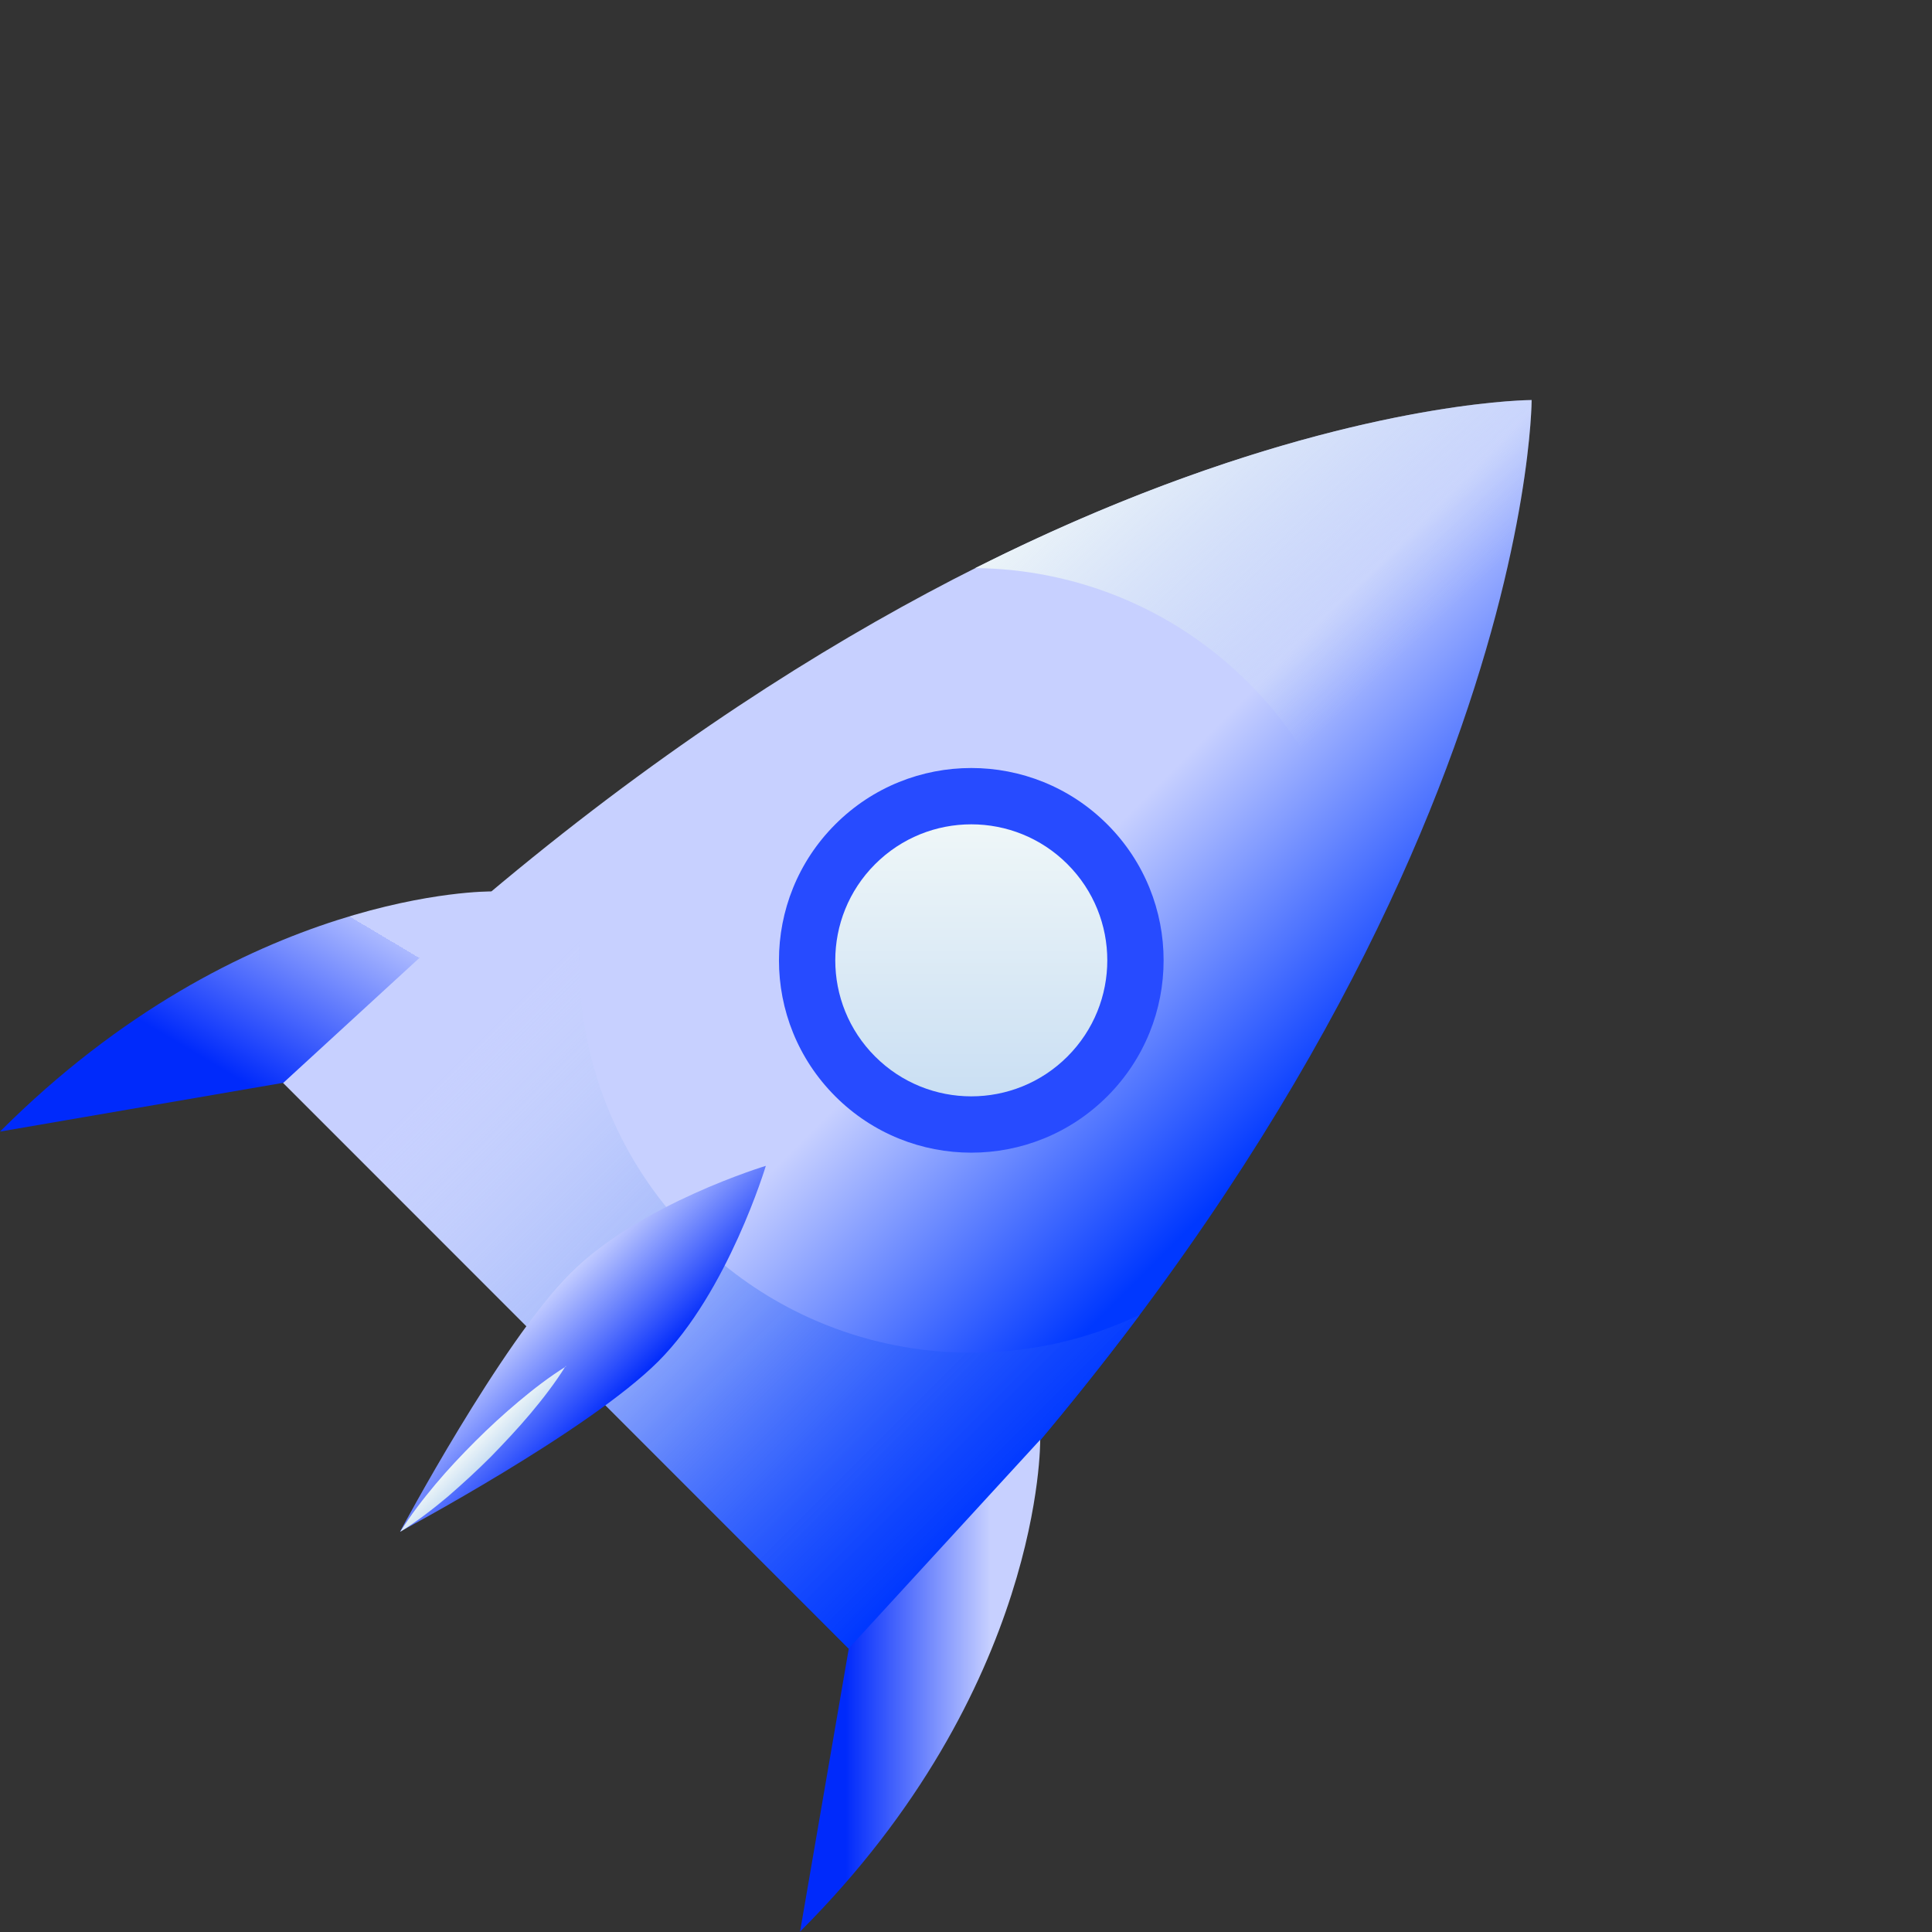 <?xml version="1.0" encoding="UTF-8"?> <svg xmlns="http://www.w3.org/2000/svg" width="510" height="510" viewBox="0 0 510 510" fill="none"><rect x="0" y="0" width="510" height="510" fill="#333333" stroke="none"/> <path d="M224.077 435.218C404.364 254.931 404.311 105.602 404.311 105.602C404.311 105.602 254.983 105.55 74.696 285.837L224.077 435.218Z" fill="url(#paint0_linear_1851_1772)"></path> <path d="M220.496 289.406C240.323 309.233 272.468 309.233 292.295 289.406C312.122 269.579 312.122 237.433 292.295 217.606C272.469 197.779 240.323 197.779 220.496 217.606C200.669 237.433 200.669 269.579 220.496 289.406Z" fill="#274BFF"></path> <path d="M231.008 278.893C245.03 292.914 267.762 292.914 281.783 278.893C295.804 264.872 295.804 242.139 281.783 228.118C267.762 214.097 245.029 214.097 231.008 228.118C216.987 242.139 216.987 264.872 231.008 278.893Z" fill="url(#paint1_linear_1851_1772)"></path> <path d="M329.615 180.287C349.588 200.26 359.68 226.331 359.943 252.454C404.305 164.255 404.305 105.596 404.305 105.596C404.305 105.596 345.646 105.596 257.447 149.958C283.571 150.221 309.641 160.313 329.615 180.287Z" fill="url(#paint2_linear_1851_1772)"></path> <path d="M300.868 347.072C262.393 365.364 215.035 358.584 183.182 326.731C151.33 294.879 144.602 247.468 162.841 209.045C134.72 230.122 105.18 255.352 74.694 285.838L224.075 435.219C254.561 404.733 279.791 375.193 300.868 347.072Z" fill="url(#paint3_linear_1851_1772)"></path> <path d="M129.723 235.32C129.723 235.32 64.283 234.426 3.03333e-05 298.709L74.796 285.831L129.775 235.372L129.723 235.32Z" fill="url(#paint4_linear_1851_1772)"></path> <path d="M202.159 307.755C202.159 307.755 168.939 317.742 150.543 336.138C132.146 354.535 105.655 404.259 105.603 404.311C105.603 404.311 155.379 377.767 173.775 359.371C192.172 340.974 202.159 307.755 202.159 307.755Z" fill="url(#paint5_linear_1851_1772)"></path> <path d="M149.334 360.58C146.549 365.047 143.342 369.2 140.031 373.142C136.72 377.084 133.145 380.868 129.571 384.548C125.944 388.175 122.107 391.696 118.218 395.06C114.276 398.371 110.123 401.578 105.655 404.364C108.441 399.896 111.647 395.743 114.959 391.801C118.27 387.859 121.845 384.075 125.471 380.448C129.098 376.821 132.935 373.3 136.877 369.988C140.819 366.677 144.972 363.47 149.439 360.685L149.334 360.58Z" fill="url(#paint6_linear_1851_1772)"></path> <path d="M274.581 380.177C274.581 380.177 275.475 445.616 211.192 509.9L224.069 435.104L274.529 380.124L274.581 380.177Z" fill="url(#paint7_linear_1851_1772)"></path> <defs> <linearGradient id="paint0_linear_1851_1772" x1="341.079" y1="297.295" x2="278.268" y2="234.484" gradientUnits="userSpaceOnUse"> <stop stop-color="#0038FF"></stop> <stop offset="1" stop-color="#C7D0FF"></stop> </linearGradient> <linearGradient id="paint1_linear_1851_1772" x1="256.448" y1="219.288" x2="256.396" y2="288.932" gradientUnits="userSpaceOnUse"> <stop stop-color="#EEF6F8"></stop> <stop offset="1" stop-color="#CADFF3"></stop> </linearGradient> <linearGradient id="paint2_linear_1851_1772" x1="305.121" y1="100.603" x2="372.137" y2="171.298" gradientUnits="userSpaceOnUse"> <stop stop-color="#EEF6F8"></stop> <stop offset="1" stop-color="#CADFF3" stop-opacity="0"></stop> </linearGradient> <linearGradient id="paint3_linear_1851_1772" x1="264.758" y1="393.485" x2="135.561" y2="264.288" gradientUnits="userSpaceOnUse"> <stop stop-color="#0038FF"></stop> <stop offset="1" stop-color="#CADFF3" stop-opacity="0"></stop> </linearGradient> <linearGradient id="paint4_linear_1851_1772" x1="64.809" y1="285.936" x2="91.301" y2="241.349" gradientUnits="userSpaceOnUse"> <stop stop-color="#002AFB"></stop> <stop offset="1" stop-color="#ABB9FF"></stop> <stop offset="1" stop-color="#C7D0FF"></stop> </linearGradient> <linearGradient id="paint5_linear_1851_1772" x1="165.628" y1="367.833" x2="141.712" y2="343.917" gradientUnits="userSpaceOnUse"> <stop stop-color="#002AFB"></stop> <stop offset="1" stop-color="#C7D0FF"></stop> </linearGradient> <linearGradient id="paint6_linear_1851_1772" x1="125.419" y1="380.395" x2="129.571" y2="384.548" gradientUnits="userSpaceOnUse"> <stop stop-color="#EEF6F8"></stop> <stop offset="1" stop-color="#CADFF3"></stop> </linearGradient> <linearGradient id="paint7_linear_1851_1772" x1="223.228" y1="445.091" x2="261.493" y2="445.091" gradientUnits="userSpaceOnUse"> <stop stop-color="#002AFB"></stop> <stop offset="1" stop-color="#C7D0FF"></stop> </linearGradient> </defs> </svg> 